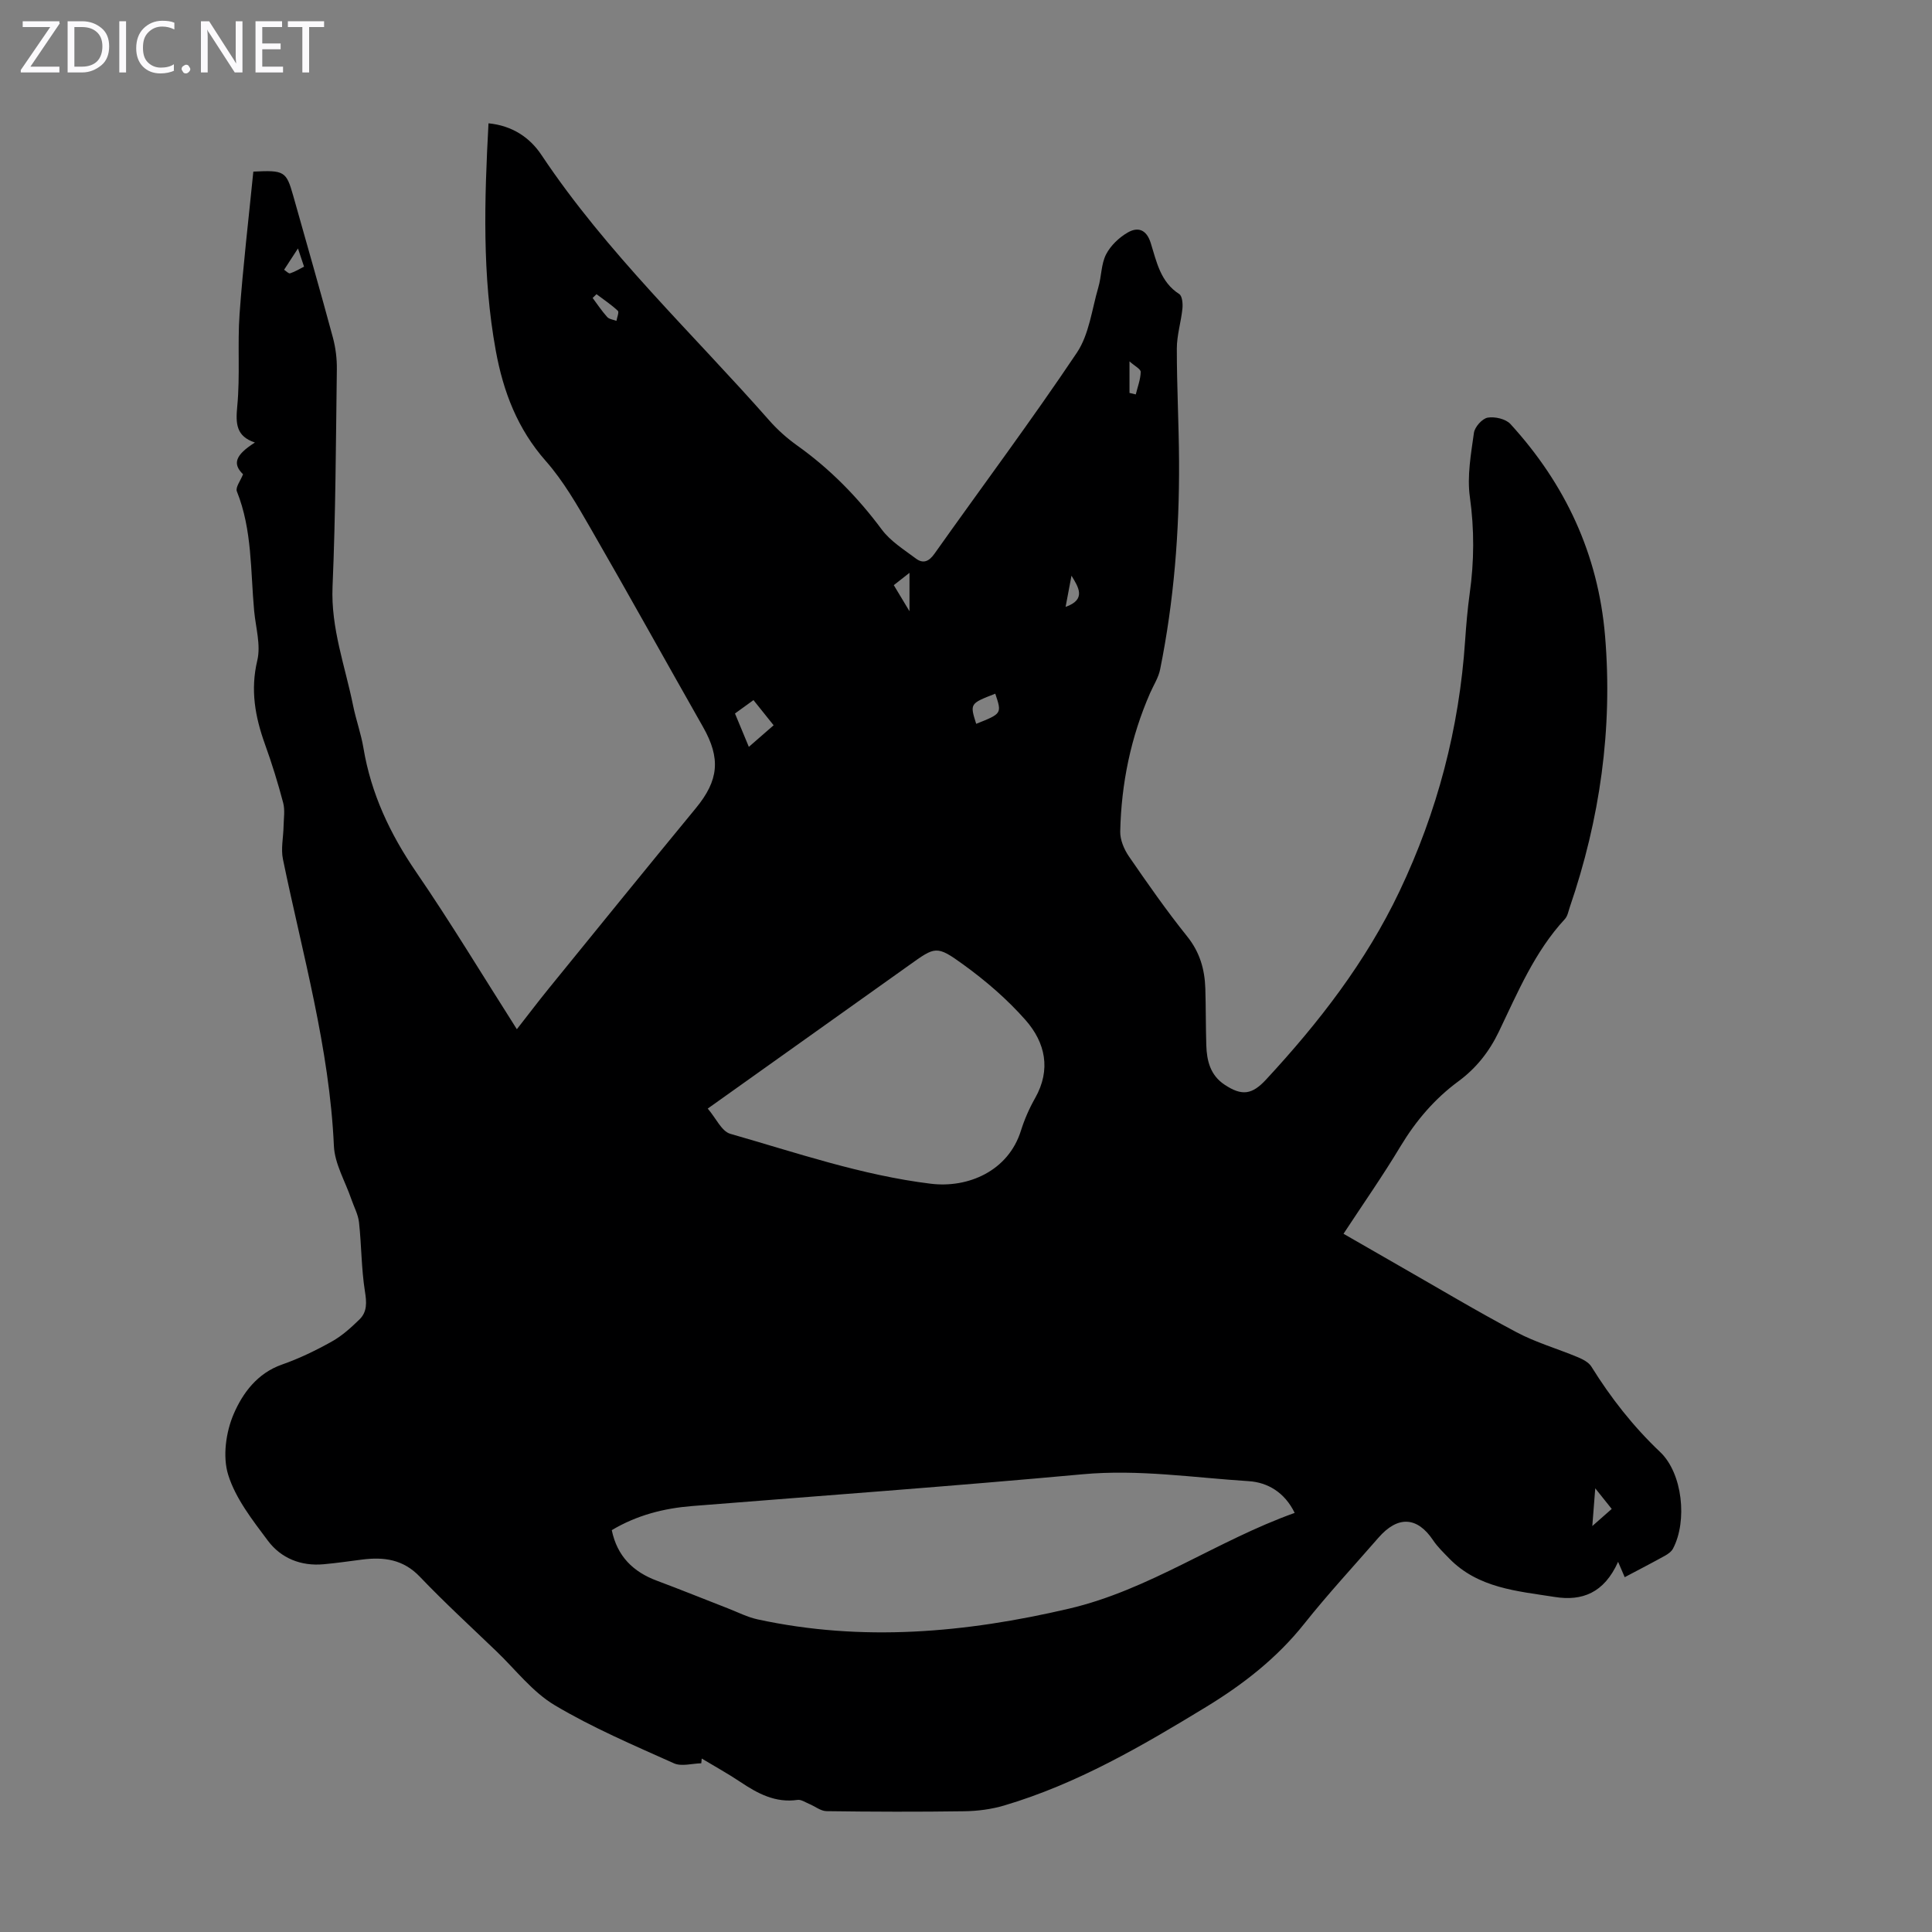 <svg enable-background="new 0 0 400 400" viewBox="0 0 400 400" xmlns="http://www.w3.org/2000/svg"><rect x="0" y="0" width="400" height="400" fill="#808080" stroke="none"/><g fill="#fbfafc"><path d="m12.4 4.8-6.1 9h6v1.2h-8v-.5l6.1-8.9h-5.7v-1.2h7.6v.4z"/><path d="m14 15v-10.6h3c1.6 0 2.9.5 4 1.4s1.6 2.2 1.6 3.8-.5 3-1.6 3.9-2.4 1.5-4 1.5zm1.4-9.4v8.2h1.6c1.3 0 2.4-.4 3.1-1.1s1.1-1.8 1.1-3.1-.4-2.3-1.2-3-1.8-1-3.1-1z"/><path d="m26.1 4.4v10.6h-1.4v-10.6z"/><path d="m36.1 14.6c-.8.4-1.8.6-2.9.6-1.5 0-2.7-.5-3.6-1.4s-1.4-2.2-1.4-3.8c0-1.7.5-3.1 1.5-4.1s2.3-1.6 3.9-1.6c1 0 1.8.1 2.5.4v1.4c-.8-.4-1.6-.6-2.5-.6-1.2 0-2.1.4-2.9 1.2s-1.1 1.8-1.1 3.2c0 1.3.3 2.3 1 3s1.6 1.1 2.7 1.1c1 0 2-.2 2.7-.7v1.3z"/><path d="m37.6 14.3c0-.2.1-.5.3-.6s.4-.3.6-.3c.3 0 .5.1.6.3s.3.4.3.6-.1.4-.3.6-.4.3-.6.3c-.3 0-.5-.1-.6-.3s-.3-.4-.3-.6z"/><path d="m50.2 15h-1.6l-5.3-8.2c-.2-.2-.3-.5-.4-.7 0 .2.1.7.1 1.5v7.4h-1.4v-10.6h1.7l5.2 8.1c.2.4.4.6.4.7 0-.3-.1-.8-.1-1.5v-7.3h1.4z"/><path d="m58.6 15h-5.7v-10.6h5.5v1.2h-4.1v3.4h3.8v1.2h-3.8v3.6h4.3z"/><path d="m67.1 5.6h-3.1v9.4h-1.4v-9.4h-3v-1.2h7.5z"/></g><path d="m278.16 255.44c3.99 2.29 7.65 4.41 11.31 6.5 8.16 4.66 16.22 9.49 24.52 13.89 3.98 2.12 8.41 3.38 12.6 5.13 1.06.44 2.31 1.06 2.88 1.97 4.03 6.48 8.66 12.4 14.24 17.69 4.67 4.42 5.67 14.3 2.67 20-.33.63-1.04 1.13-1.69 1.49-2.54 1.41-5.12 2.74-8.31 4.43-.36-.82-.75-1.74-1.37-3.18-2.91 6.49-7.49 8.16-13.08 7.28-7.8-1.23-15.9-1.81-21.91-8-1.16-1.2-2.4-2.38-3.32-3.76-3.28-4.89-7.3-5.12-11.31-.51-5.14 5.91-10.48 11.67-15.35 17.8-5.68 7.14-12.68 12.58-20.37 17.26-13.29 8.1-26.72 15.92-41.77 20.38-2.64.78-5.48 1.15-8.23 1.19-9.51.14-19.03.11-28.55-.02-1.21-.02-2.39-1.01-3.61-1.51-.78-.32-1.64-.93-2.38-.82-4.57.66-8.22-1.29-11.82-3.7-2.6-1.74-5.34-3.25-8.02-4.86-.03.33-.07.65-.1.98-1.91.04-4.1.71-5.67 0-8.35-3.75-16.84-7.36-24.68-12.03-4.6-2.74-8.08-7.34-12.04-11.14-5.33-5.12-10.78-10.12-15.88-15.46-3.44-3.6-7.43-4.12-11.93-3.55-2.66.34-5.31.73-7.98.97-4.7.43-8.82-1.23-11.56-4.89-3.18-4.26-6.68-8.71-8.21-13.64-1.17-3.77-.47-8.83 1.14-12.57 1.86-4.33 4.89-8.46 10.02-10.25 3.57-1.25 7.03-2.93 10.33-4.78 2.1-1.17 3.95-2.86 5.69-4.55 1.63-1.59 1.5-3.55 1.13-5.84-.74-4.7-.7-9.51-1.22-14.26-.18-1.65-1.05-3.22-1.6-4.83-1.25-3.66-3.43-7.28-3.6-10.99-.91-20.28-6.49-39.68-10.55-59.37-.45-2.17.09-4.55.13-6.83.03-1.62.32-3.32-.08-4.84-1.08-4.1-2.34-8.17-3.78-12.16-2.03-5.66-3.04-11.2-1.58-17.32.76-3.19-.33-6.83-.65-10.26-.77-8.3-.38-16.77-3.58-24.75-.33-.83.78-2.25 1.28-3.54-2.19-2.13-1.67-3.95 2.46-6.57-3.91-1.3-4-3.92-3.66-7.5.61-6.33.03-12.76.48-19.11.71-9.88 1.88-19.74 2.85-29.48 6.43-.32 6.82-.07 8.25 4.97 2.76 9.79 5.57 19.56 8.22 29.38.57 2.12.85 4.39.82 6.58-.2 15-.25 30-.89 44.98-.37 8.63 2.61 16.49 4.26 24.66.6 2.96 1.65 5.83 2.14 8.79 1.58 9.43 5.49 17.74 10.89 25.63 7.2 10.51 13.78 21.44 20.87 32.57 2.29-2.92 4.36-5.67 6.53-8.34 10.16-12.5 20.3-25.01 30.54-37.44 4.73-5.75 5.17-10.29 1.48-16.79-7.79-13.71-15.42-27.5-23.3-41.16-2.78-4.82-5.61-9.77-9.26-13.91-5.87-6.66-8.8-14.35-10.35-22.83-2.84-15.54-2.37-31.16-1.51-47.09 4.91.48 8.56 2.93 10.98 6.58 13.5 20.25 31.23 36.85 47.18 54.97 1.68 1.91 3.65 3.66 5.72 5.14 6.82 4.85 12.55 10.7 17.54 17.41 1.8 2.42 4.58 4.15 7.05 6 1.47 1.11 2.68.68 3.85-.97 9.83-13.88 20.02-27.51 29.49-41.63 2.55-3.8 3.11-8.97 4.45-13.55.66-2.24.57-4.8 1.6-6.81.94-1.83 2.71-3.52 4.52-4.55 2.05-1.17 3.84-.65 4.73 2.2 1.21 3.86 1.99 8.06 5.9 10.56.62.4.76 1.99.66 2.99-.28 2.78-1.16 5.53-1.16 8.29-.01 7.8.42 15.59.46 23.39.08 14.47-1.05 28.85-3.92 43.05-.34 1.7-1.36 3.26-2.07 4.88-4 9.14-5.97 18.73-6.19 28.66-.04 1.72.79 3.7 1.8 5.17 3.87 5.62 7.78 11.23 12.05 16.55 2.63 3.27 3.64 6.82 3.77 10.79.12 3.92.08 7.84.2 11.75.1 3.24.84 6.22 3.78 8.17 3.61 2.4 5.7 2.07 8.6-1.06 10.92-11.79 20.67-24.36 27.63-39 7.83-16.47 12.36-33.73 13.58-51.91.22-3.24.5-6.48.94-9.69.94-6.68.98-13.28.04-20.02-.6-4.31.23-8.87.84-13.27.17-1.22 1.71-2.95 2.84-3.15 1.48-.26 3.75.26 4.72 1.32 11.36 12.43 18.17 26.97 19.59 43.87 1.61 19.24-1.06 37.93-7.3 56.15-.29.84-.45 1.85-1.01 2.46-6.28 6.78-9.77 15.2-13.69 23.35-1.99 4.13-4.68 7.54-8.36 10.25-4.92 3.62-8.78 8.15-11.96 13.41-3.63 6.06-7.68 11.84-11.83 18.16zm-10.11 57.79c-2.08-4.27-5.61-6.32-9.51-6.57-11.44-.73-22.8-2.49-34.38-1.43-26.93 2.47-53.91 4.43-80.87 6.58-5.85.47-11.41 1.88-16.63 4.99 1.12 5.4 4.41 8.64 9.37 10.48 4.91 1.83 9.76 3.81 14.64 5.7 2.06.8 4.08 1.84 6.21 2.3 21.65 4.69 43.04 2.78 64.42-2.22 16.68-3.89 30.55-14.04 46.75-19.83zm-121.52-83.71c1.71 1.99 2.87 4.7 4.66 5.22 13.71 3.92 27.23 8.59 41.53 10.34 7.71.94 16.03-2.62 18.65-10.98.73-2.33 1.73-4.62 2.94-6.75 3.35-5.92 2.1-11.5-1.96-16.13-3.79-4.31-8.26-8.16-12.92-11.53-5.56-4.03-5.79-3.72-11.24.17-13.66 9.72-27.31 19.44-41.66 29.66zm9.47-84.57c-1.41 1.02-2.55 1.85-3.83 2.77.97 2.33 1.86 4.5 2.87 6.91 1.9-1.66 3.45-3.01 5.13-4.47-1.45-1.81-2.68-3.35-4.17-5.21zm46.11 4.91c5.33-2.12 5.33-2.12 3.95-6.24-5.27 2.05-5.27 2.05-3.95 6.24zm-78.61-88.95c-.27.26-.53.52-.8.78.99 1.33 1.91 2.72 3.02 3.95.42.46 1.26.54 1.91.79.12-.72.58-1.81.29-2.08-1.35-1.27-2.92-2.31-4.42-3.44zm206.78 247.23c-.22 2.88-.39 4.97-.61 7.81 1.78-1.57 2.84-2.5 4.02-3.54-1.08-1.35-2.01-2.52-3.41-4.27zm-96.43-226.79c.43.1.87.21 1.3.31.38-1.55.98-3.09 1.02-4.65.02-.6-1.25-1.23-2.32-2.19zm-48.8 39.8c1.1 1.82 1.97 3.27 3.25 5.4 0-3.08 0-5.28 0-7.95-1.25.98-2.15 1.69-3.25 2.55zm36.79-1.96c-.39 2.06-.78 4.13-1.22 6.46 4.36-1.54 2.65-4.1 1.22-6.46zm-160.15-67.75c-1.27 1.94-2.07 3.18-2.87 4.41.42.27.94.84 1.24.74 1-.32 1.92-.89 2.89-1.38-.41-1.18-.68-2.02-1.26-3.77z" fill="#000001"/></svg>